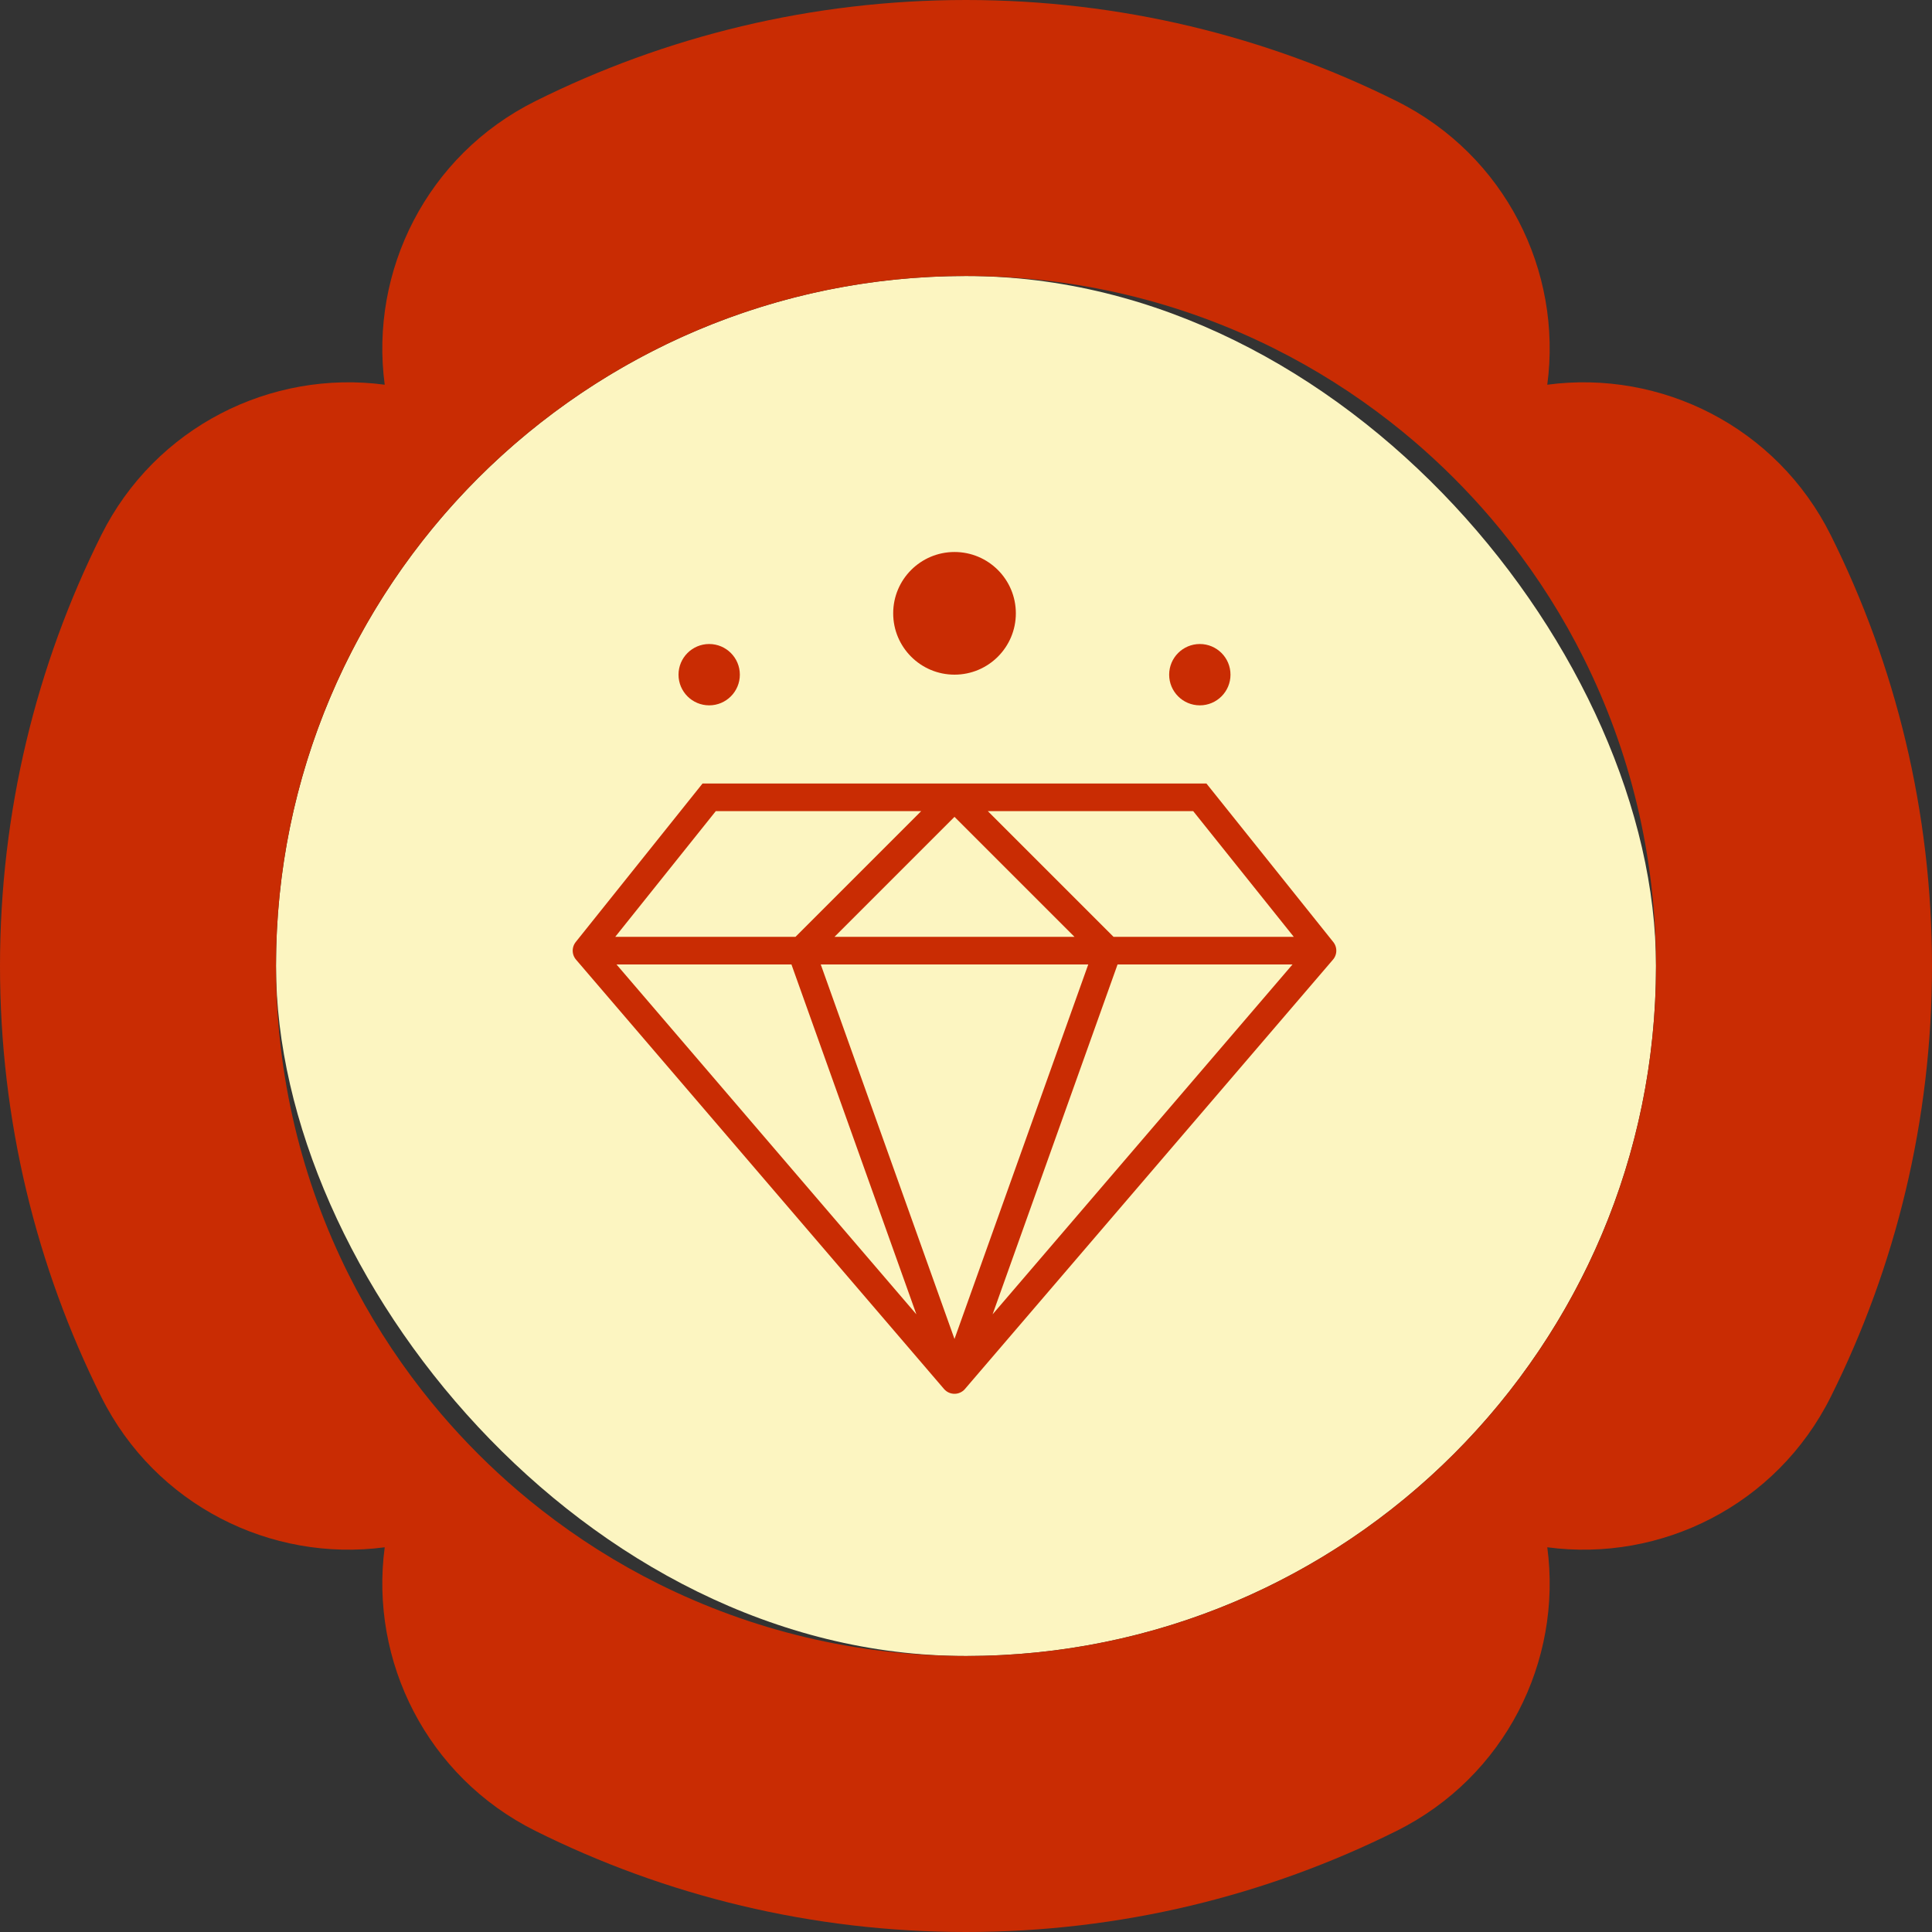 <?xml version="1.0" encoding="UTF-8"?> <svg xmlns="http://www.w3.org/2000/svg" width="70" height="70" viewBox="0 0 70 70" fill="none"><rect x="0" y="0" width="70" height="70" fill="#333333" stroke="none"/> <rect x="10" y="10" width="50" height="50" rx="25" fill="#FCF5C1"></rect> <path d="M47.917 34.444L43.472 28.889H34.583M47.917 34.444L34.583 50M47.917 34.444H40.139M21.25 34.444L25.694 28.889H34.583M21.25 34.444L34.583 50M21.25 34.444H29.028M34.583 50L29.028 34.444M34.583 50L40.139 34.444M29.028 34.444H40.139M29.028 34.444L34.583 28.889M40.139 34.444L34.583 28.889" stroke="#C92C03" stroke-linecap="round"></path> <circle cx="34.584" cy="22.222" r="2.222" fill="#C92C03"></circle> <circle cx="43.472" cy="24.445" r="1.111" fill="#C92C03"></circle> <circle cx="25.695" cy="24.445" r="1.111" fill="#C92C03"></circle> <path fill-rule="evenodd" clip-rule="evenodd" d="M54.715 50.374C55.739 49.063 56.635 47.648 57.384 46.146C59.058 42.79 60 39.005 60 35C60 30.995 59.058 27.21 57.384 23.854C56.635 22.352 55.739 20.937 54.715 19.626C54.491 19.338 54.26 19.056 54.024 18.779C53.165 17.773 52.227 16.835 51.221 15.976C50.944 15.74 50.662 15.509 50.374 15.285C49.063 14.261 47.648 13.365 46.146 12.616C42.79 10.942 39.005 10 35 10C30.995 10 27.21 10.942 23.854 12.616C22.352 13.365 20.937 14.261 19.626 15.285C19.338 15.509 19.056 15.74 18.779 15.976C17.773 16.835 16.835 17.773 15.976 18.779C15.74 19.056 15.509 19.338 15.285 19.626C14.261 20.937 13.365 22.352 12.616 23.854C10.942 27.21 10 30.995 10 35C10 39.005 10.942 42.79 12.616 46.146C13.365 47.648 14.261 49.063 15.285 50.374C15.509 50.662 15.74 50.944 15.976 51.221C16.835 52.227 17.773 53.165 18.779 54.024C19.056 54.26 19.338 54.491 19.626 54.715C20.937 55.739 22.352 56.635 23.854 57.384C27.21 59.058 30.995 60 35 60C39.005 60 42.79 59.058 46.146 57.384C47.648 56.635 49.063 55.739 50.374 54.715C50.662 54.491 50.944 54.26 51.221 54.024C52.227 53.165 53.165 52.227 54.024 51.221C54.26 50.944 54.491 50.662 54.715 50.374ZM56.061 56.061C60.18 56.611 64.373 54.537 66.332 50.61C68.683 45.899 70 40.589 70 35C70 29.411 68.683 24.101 66.332 19.39C64.373 15.463 60.18 13.389 56.061 13.939C56.611 9.82 54.537 5.627 50.61 3.668C45.899 1.317 40.589 0 35 0C29.411 0 24.101 1.317 19.39 3.668C15.463 5.627 13.389 9.82 13.939 13.939C9.82 13.389 5.627 15.463 3.668 19.39C1.317 24.101 0 29.411 0 35C0 40.589 1.317 45.899 3.668 50.61C5.627 54.537 9.82 56.611 13.939 56.061C13.389 60.18 15.463 64.373 19.39 66.332C24.101 68.683 29.411 70 35 70C40.589 70 45.899 68.683 50.61 66.332C54.537 64.373 56.611 60.18 56.061 56.061Z" fill="#C92C03"></path> </svg> 